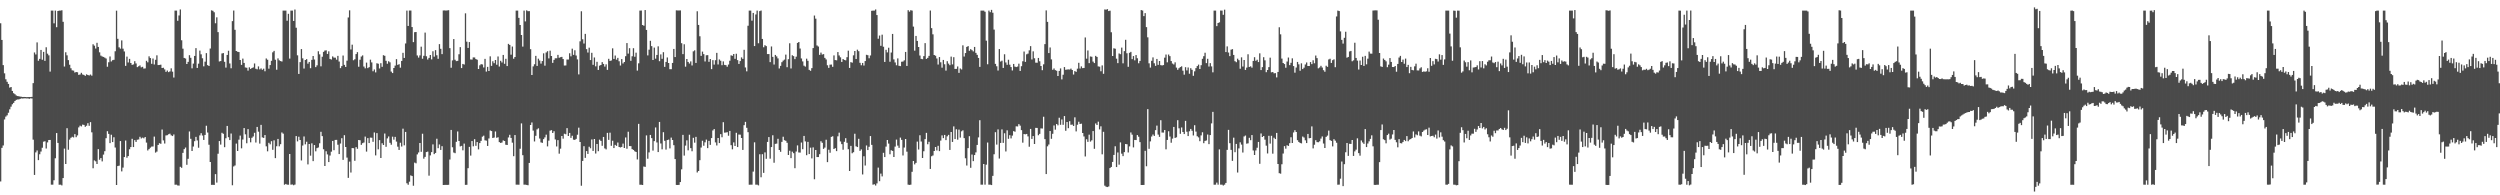 <?xml version="1.0" encoding="UTF-8"?>
<svg xmlns="http://www.w3.org/2000/svg" width="1920" height="150">
  <path d="M0 17.887h1v121.486H0zM1 30.666h1v82.872H1zM2 50.013h1v61.715H2zM3 56.307h1v35.429H3zM4 60.864h1v28.668H4zM5 62.819h1v25.752H5zM6 64.469h1v22.126H6zM7 67.273h1v16.709H7zM8 66.811h1v15.109H8zM9 69.816h1v10.254H9zM10 71.581h1v7.409H10zM11 72.356h1v5.189H11zM12 73.315h1v3.374H12zM13 73.755h1v2.653H13zM14 73.922h1v2.410H14zM15 74.201h1v1.712H15zM16 74.281h1v1.307H16zM17 74.471h1v1.186H17zM18 74.467h1v1.076H18zM19 74.487h1v1.030H19zM20 74.604h1v1.000H20zM21 74.567h1v1.000H21zM22 74.501h1v1.398H22zM23 74.540h1v1.000H23zM24 74.382h1v1.220H24zM25 63.821h1v43.461H25zM26 40.288h1v94.042H26zM27 41.849h1v75.216H27zM28 32.549h1v83.021H28zM29 46.639h1v76.329H29zM30 45.188h1v73.292H30zM31 38.363h1v78.032H31zM32 45.875h1v67.590H32zM33 39.839h1v68.977H33zM34 46.735h1v61.765H34zM35 36.319h1v77.739H35zM36 41.242h1v68.098H36zM37 42.480h1v65.063H37zM38 54.984h1v52.481H38zM39 8.148h1v133.699H39zM40 8.157h1v133.690H40zM41 17.937h1v120.490H41zM42 8.148h1v113.408H42zM43 20.913h1v81.302H43zM44 8.448h1v101.304H44zM45 8.160h1v133.703H45zM46 8.167h1v133.671H46zM47 7.867h1v134.534H47zM48 16.729h1v120.048H48zM49 51.109h1v63.019H49zM50 40.118h1v85.832H50zM51 42.515h1v55.939H51zM52 46.188h1v68.792H52zM53 49.725h1v57.480H53zM54 52.428h1v53.385H54zM55 54.037h1v51.014H55zM56 54.211h1v51.364H56zM57 55.682h1v47.322H57zM58 55.289h1v50.073H58zM59 55.513h1v48.467H59zM60 57.507h1v40.334H60zM61 57.170h1v39.350H61zM62 55.886h1v41.163H62zM63 57.186h1v38.510H63zM64 57.529h1v38.407H64zM65 58.276h1v39.105H65zM66 57.074h1v39.510H66zM67 57.605h1v36.997H67zM68 57.939h1v38.686H68zM69 57.243h1v36.544H69zM70 58.099h1v43.527H70zM71 33.978h1v95.271H71zM72 35.056h1v88.116H72zM73 37.294h1v86.633H73zM74 32.856h1v93.106H74zM75 36.056h1v78.476H75zM76 40.201h1v82.481H76zM77 42.707h1v78.691H77zM78 43.346h1v80.618H78zM79 43.705h1v75.024H79zM80 44.277h1v71.831H80zM81 44.943h1v61.186H81zM82 51.260h1v49.478H82zM83 47.832h1v54.981H83zM84 43.389h1v66.546H84zM85 47.221h1v56.246H85zM86 46.257h1v62.847H86zM87 45.927h1v59.478H87zM88 39.347h1v73.978H88zM89 8.176h1v133.884H89zM90 29.778h1v97.768H90zM91 36.353h1v90.875H91zM92 37.370h1v70.968H92zM93 31.004h1v100.618H93zM94 37.383h1v91.321H94zM95 39.542h1v81.085H95zM96 50.565h1v57.357H96zM97 43.492h1v77.647H97zM98 47.955h1v71.905H98zM99 45.195h1v69.453H99zM100 48.390h1v64.532H100zM101 49.825h1v56.784H101zM102 49.464h1v63.482H102zM103 46.989h1v60.630H103zM104 48.754h1v60.259H104zM105 51.540h1v55.763H105zM106 50.910h1v56.189H106zM107 50.237h1v54.816H107zM108 51.698h1v54.630H108zM109 51.281h1v54.395H109zM110 52.707h1v53.548H110zM111 52.531h1v52.706H111zM112 46.692h1v62.825H112zM113 47.896h1v67.656H113zM114 43.288h1v71.227H114zM115 44.604h1v68.801H115zM116 49.024h1v63.569H116zM117 44.955h1v67.512H117zM118 49.493h1v55.438H118zM119 45.925h1v71.257H119zM120 42.478h1v73.951H120zM121 49.974h1v61.337H121zM122 49.883h1v60.117H122zM123 49.642h1v60.810H123zM124 52.249h1v47.217H124zM125 52.041h1v55.761H125zM126 53.300h1v56.931H126zM127 55.188h1v48.856H127zM128 54.188h1v49.648H128zM129 55.403h1v47.723H129zM130 54.836h1v47.796H130zM131 52.473h1v51.481H131zM132 55.019h1v49.462H132zM133 59.566h1v43.729H133zM134 8.141h1v133.733H134zM135 8.134h1v133.713H135zM136 15.958h1v126.496H136zM137 11.874h1v130.659H137zM138 7.265h1v120.851H138zM139 30.929h1v97.933H139zM140 37.365h1v80.012H140zM141 44.501h1v70.041H141zM142 44.943h1v68.382H142zM143 49.173h1v77.380H143zM144 47.511h1v74.466H144zM145 42.398h1v58.583H145zM146 44.396h1v62.227H146zM147 52.476h1v63.477H147zM148 48.850h1v63.678H148zM149 42.947h1v65.484H149zM150 36.978h1v68.146H150zM151 52.160h1v55.711H151zM152 48.873h1v64.589H152zM153 38.885h1v65.079H153zM154 41.707h1v60.609H154zM155 44.746h1v59.332H155zM156 50.949h1v56.512H156zM157 47.344h1v56.267H157zM158 40.789h1v55.784H158zM159 50.047h1v51.726H159zM160 50.677h1v60.476H160zM161 37.278h1v87.144H161zM162 7.958h1v134.010H162zM163 8.304h1v133.614H163zM164 9.412h1v132.600H164zM165 17.860h1v115.887H165zM166 13.330h1v126.890H166zM167 24.680h1v93.397H167zM168 47.189h1v61.131H168zM169 46.880h1v64.191H169zM170 41.039h1v60.929H170zM171 40.748h1v62.003H171zM172 47.461h1v65.592H172zM173 51.910h1v54.273H173zM174 42.167h1v54.539H174zM175 38.949h1v66.422H175zM176 48.717h1v58.858H176zM177 52.421h1v50.133H177zM178 16.221h1v126.061H178zM179 8.093h1v119.755H179zM180 22.897h1v104.200H180zM181 39.150h1v71.156H181zM182 39.709h1v76.258H182zM183 39.965h1v67.279H183zM184 46.085h1v58.043H184zM185 49.818h1v64.077H185zM186 45.014h1v62.161H186zM187 48.319h1v50.037H187zM188 51.821h1v51.369H188zM189 52.045h1v57.991H189zM190 54.247h1v44.949H190zM191 51.711h1v54.189H191zM192 52.938h1v56.377H192zM193 52.245h1v53.594H193zM194 51.750h1v53.033H194zM195 48.743h1v53.227H195zM196 52.782h1v56.665H196zM197 53.272h1v44.218H197zM198 51.004h1v50.112H198zM199 53.297h1v57.002H199zM200 52.540h1v43.337H200zM201 53.609h1v51.900H201zM202 52.753h1v53.179H202zM203 54.728h1v49.023H203zM204 44.902h1v67.498H204zM205 45.893h1v70.353H205zM206 52.721h1v56.963H206zM207 49.986h1v60.840H207zM208 46.678h1v61.751H208zM209 40.208h1v74.814H209zM210 39.077h1v68.702H210zM211 45.884h1v75.580H211zM212 53.577h1v58.771H212zM213 44.840h1v61.843H213zM214 46.328h1v66.066H214zM215 46.905h1v63.841H215zM216 47.282h1v54.445H216zM217 8.150h1v94.499H217zM218 8.157h1v133.694H218zM219 8.148h1v133.120H219zM220 15.948h1v125.898H220zM221 10.604h1v131.250H221zM222 45.012h1v73.253H222zM223 8.144h1v133.699H223zM224 8.153h1v133.539H224zM225 16.068h1v126.196H225zM226 7.345h1v134.404H226zM227 21.291h1v83.183H227zM228 42.517h1v66.088H228zM229 56.758h1v48.238H229zM230 47.715h1v59.806H230zM231 37.658h1v85.596H231zM232 44.801h1v66.986H232zM233 52.627h1v52.177H233zM234 46.060h1v64.765H234zM235 45.438h1v63.390H235zM236 48.912h1v77.370H236zM237 47.562h1v63.028H237zM238 52.354h1v67.194H238zM239 45.962h1v64.122H239zM240 43.018h1v80.733H240zM241 45.701h1v65.702H241zM242 51.583h1v64.656H242zM243 50.155h1v63.596H243zM244 39.397h1v73.870H244zM245 41.730h1v68.293H245zM246 50.961h1v50.252H246zM247 43.568h1v60.970H247zM248 39.819h1v74.793H248zM249 38.800h1v88.677H249zM250 38.656h1v77.512H250zM251 41.444h1v77.116H251zM252 39.411h1v85.063H252zM253 45.250h1v74.191H253zM254 45.747h1v70.756H254zM255 43.302h1v64.914H255zM256 44.236h1v71.122H256zM257 44.289h1v63.172H257zM258 45.804h1v61.602H258zM259 42.899h1v68.258H259zM260 47.241h1v71.069H260zM261 52.304h1v57.924H261zM262 50.771h1v55.351H262zM263 42.641h1v80.128H263zM264 49.825h1v54.031H264zM265 51.384h1v61.493H265zM266 46.573h1v74.445H266zM267 13.438h1v123.175H267zM268 7.944h1v116.152H268zM269 38.010h1v94.507H269zM270 34.282h1v79.441H270zM271 46.275h1v67.537H271zM272 45.506h1v78.000H272zM273 41.540h1v71.451H273zM274 40.020h1v74.239H274zM275 51.228h1v56.290H275zM276 45.856h1v61.865H276zM277 43.423h1v67.810H277zM278 42.524h1v67.455H278zM279 51.073h1v58.419H279zM280 52.492h1v52.438H280zM281 48.063h1v68.366H281zM282 52.325h1v53.747H282zM283 51.533h1v58.338H283zM284 45.843h1v59.833H284zM285 47.942h1v57.842H285zM286 54.714h1v54.205H286zM287 53.343h1v48.414H287zM288 55.614h1v63.731H288zM289 48.566h1v53.697H289zM290 48.958h1v65.736H290zM291 52.576h1v55.065H291zM292 48.528h1v72.806H292zM293 51.297h1v58.721H293zM294 42.389h1v68.949H294zM295 42.863h1v59.714H295zM296 46.674h1v66.082H296zM297 48.956h1v57.322H297zM298 47.074h1v57.707H298zM299 47.878h1v61.769H299zM300 54.975h1v56.171H300zM301 56.094h1v48.847H301zM302 52.240h1v55.020H302zM303 50.375h1v54.743H303zM304 45.433h1v63.340H304zM305 49.821h1v62.829H305zM306 49.294h1v65.860H306zM307 51.988h1v57.640H307zM308 46.813h1v65.741H308zM309 40.572h1v58.269H309zM310 44.469h1v67.164H310zM311 33.392h1v67.942H311zM312 8.160h1v132.602H312zM313 19.913h1v121.939H313zM314 8.096h1v131.424H314zM315 8.098h1v126.594H315zM316 20.792h1v114.431H316zM317 32.348h1v110.314H317zM318 24.740h1v100.140H318zM319 24.561h1v100.902H319zM320 42.588h1v75.976H320zM321 44.234h1v72.873H321zM322 42.561h1v67.240H322zM323 35.866h1v80.719H323zM324 45.131h1v57.590H324zM325 42.879h1v78.961H325zM326 25.017h1v95.468H326zM327 43.217h1v73.566H327zM328 45.699h1v70.726H328zM329 44.449h1v90.442H329zM330 42.238h1v77.132H330zM331 45.609h1v71.220H331zM332 39.381h1v71.515H332zM333 43.533h1v74.827H333zM334 38.489h1v78.954H334zM335 42.437h1v64.104H335zM336 45.138h1v68.677H336zM337 33.888h1v77.038H337zM338 37.486h1v77.663H338zM339 41.583h1v70.700H339zM340 8.054h1v134.017H340zM341 7.981h1v134.044H341zM342 8.148h1v133.850H342zM343 7.979h1v134.028H343zM344 7.848h1v134.056H344zM345 36.962h1v85.555H345zM346 52.002h1v47.771H346zM347 46.401h1v66.709H347zM348 30.025h1v87.123H348zM349 45.877h1v71.788H349zM350 46.953h1v61.946H350zM351 46.751h1v54.225H351zM352 41.675h1v66.594H352zM353 36.186h1v76.228H353zM354 52.290h1v59.714H354zM355 49.116h1v66.317H355zM356 49.564h1v60.710H356zM357 10.215h1v131.774H357zM358 32.005h1v109.929H358zM359 36.813h1v92.342H359zM360 32.320h1v80.458H360zM361 45.692h1v73.804H361zM362 45.783h1v62.568H362zM363 44.083h1v68.281H363zM364 44.142h1v62.758H364zM365 45.364h1v66.613H365zM366 45.856h1v63.257H366zM367 52.968h1v61.770H367zM368 50.153h1v59.703H368zM369 49.265h1v58.901H369zM370 49.519h1v55.454H370zM371 51.803h1v52.403H371zM372 45.186h1v62.564H372zM373 54.968h1v53.076H373zM374 51.363h1v60.694H374zM375 54.545h1v51.813H375zM376 43.288h1v56.921H376zM377 50.585h1v50.096H377zM378 47.074h1v58.933H378zM379 48.525h1v57.100H379zM380 46.095h1v54.864H380zM381 49.729h1v56.091H381zM382 43.371h1v62.067H382zM383 51.100h1v58.036H383zM384 46.671h1v63.111H384zM385 47.997h1v61.492H385zM386 42.167h1v65.637H386zM387 48.994h1v59.300H387zM388 45.161h1v66.008H388zM389 50.734h1v60.636H389zM390 33.685h1v71.895H390zM391 34.520h1v68.984H391zM392 41.975h1v63.976H392zM393 35.722h1v73.870H393zM394 45.106h1v74.866H394zM395 43.778h1v59.938H395zM396 8.146h1v133.699H396zM397 8.146h1v133.703H397zM398 13.737h1v128.114H398zM399 19.176h1v95.076H399zM400 26.894h1v67.869H400zM401 35.797h1v83.385H401zM402 8.150h1v133.694H402zM403 16.431h1v125.418H403zM404 7.924h1v134.095H404zM405 8.622h1v133.674H405zM406 8.572h1v116.550H406zM407 37.770h1v58.212H407zM408 57.619h1v36.434H408zM409 50.972h1v49.345H409zM410 49.345h1v59.295H410zM411 42.881h1v61.398H411zM412 50.640h1v48.721H412zM413 45.035h1v53.518H413zM414 46.488h1v59.918H414zM415 48.869h1v60.499H415zM416 46.893h1v62.838H416zM417 40.952h1v65.878H417zM418 50.448h1v55.086H418zM419 40.269h1v63.177H419zM420 39.324h1v73.106H420zM421 44.852h1v63.202H421zM422 38.935h1v61.410H422zM423 43.032h1v56.928H423zM424 48.296h1v53.859H424zM425 45.957h1v54.836H425zM426 44.733h1v62.362H426zM427 44.726h1v67.739H427zM428 42.153h1v65.475H428zM429 44.339h1v73.658H429zM430 43.948h1v70.215H430zM431 43.652h1v60.815H431zM432 45.341h1v61.144H432zM433 50.338h1v52.362H433zM434 50.294h1v52.831H434zM435 45.733h1v52.687H435zM436 45.744h1v58.691H436zM437 40.915h1v61.165H437zM438 43.272h1v62.586H438zM439 37.370h1v66.853H439zM440 42.137h1v65.104H440zM441 38.589h1v68.899H441zM442 42.645h1v64.001H442zM443 45.607h1v57.883H443zM444 57.133h1v40.927H444zM445 31.718h1v77.356H445zM446 8.629h1v134.028H446zM447 30.171h1v93.408H447zM448 33.447h1v78.810H448zM449 26.006h1v95.260H449zM450 37.729h1v78.267H450zM451 40.334h1v77.888H451zM452 36.630h1v76.061H452zM453 46.115h1v67.743H453zM454 40.553h1v66.555H454zM455 49.782h1v66.130H455zM456 44.133h1v62.614H456zM457 50.931h1v66.995H457zM458 47.456h1v63.111H458zM459 53.703h1v62.413H459zM460 50.414h1v56.825H460zM461 49.903h1v58.332H461zM462 47.694h1v64.260H462zM463 49.086h1v56.075H463zM464 51.167h1v62.806H464zM465 49.400h1v65.315H465zM466 53.657h1v48.389H466zM467 45.181h1v62.243H467zM468 46.802h1v55.093H468zM469 46.415h1v65.557H469zM470 37.120h1v70.977H470zM471 45.271h1v68.423H471zM472 42.659h1v68.613H472zM473 45.824h1v66.182H473zM474 44.417h1v65.036H474zM475 47.065h1v65.832H475zM476 50.338h1v62.921H476zM477 45.383h1v67.469H477zM478 48.720h1v61.543H478zM479 47.594h1v66.061H479zM480 43.163h1v62.401H480zM481 33.053h1v81.151H481zM482 41.164h1v60.016H482zM483 37.035h1v75.125H483zM484 46.696h1v65.532H484zM485 43.206h1v71.339H485zM486 37.006h1v78.144H486zM487 43.563h1v72.619H487zM488 40.446h1v76.267H488zM489 54.215h1v68.245H489zM490 48.631h1v46.514H490zM491 8.146h1v133.710H491zM492 8.102h1v133.761H492zM493 19.203h1v122.857H493zM494 19.778h1v108.139H494zM495 7.716h1v120.439H495zM496 23.009h1v80.988H496zM497 42.551h1v79.364H497zM498 38.168h1v78.892H498zM499 31.322h1v72.316H499zM500 35.454h1v70.622H500zM501 46.058h1v69.584H501zM502 36.557h1v71.829H502zM503 45.078h1v52.820H503zM504 42.213h1v67.217H504zM505 35.603h1v81.199H505zM506 46.994h1v46.626H506zM507 41.771h1v68.414H507zM508 45.165h1v69.508H508zM509 40.066h1v61.444H509zM510 51.329h1v56.807H510zM511 47.571h1v67.327H511zM512 44.144h1v63.440H512zM513 48.397h1v58.842H513zM514 53.169h1v60.817H514zM515 53.128h1v52.541H515zM516 48.358h1v59.162H516zM517 37.598h1v73.923H517zM518 43.833h1v78.334H518zM519 7.915h1v134.108H519zM520 8.029h1v134.054H520zM521 8.018h1v133.978H521zM522 7.981h1v131.845H522zM523 33.170h1v96.864H523zM524 41.567h1v61.996H524zM525 34.012h1v85.512H525zM526 51.183h1v60.648H526zM527 45.325h1v62.465H527zM528 47.543h1v67.901H528zM529 48.786h1v54.706H529zM530 47.136h1v66.626H530zM531 50.297h1v65.894H531zM532 39.418h1v66.390H532zM533 38.674h1v70.920H533zM534 48.331h1v56.780H534zM535 8.638h1v123.797H535zM536 19.146h1v112.165H536zM537 27.834h1v95.216H537zM538 42.920h1v70.398H538zM539 39.647h1v68.450H539zM540 41.560h1v70.357H540zM541 47.189h1v62.110H541zM542 42.446h1v64.742H542zM543 42.339h1v71.412H543zM544 47.440h1v60.739H544zM545 45.321h1v65.917H545zM546 53.078h1v52.971H546zM547 46.188h1v54.017H547zM548 49.619h1v49.485H548zM549 46.246h1v63.108H549zM550 40.608h1v71.101H550zM551 49.489h1v56.516H551zM552 45.653h1v64.244H552zM553 46.639h1v56.379H553zM554 50.095h1v55.310H554zM555 47.143h1v46.692H555zM556 49.837h1v52.071H556zM557 50.020h1v51.776H557zM558 51.276h1v50.252H558zM559 49.539h1v54.688H559zM560 46.667h1v53.875H560zM561 42.519h1v69.002H561zM562 42.838h1v71.838H562zM563 41.496h1v67.855H563zM564 45.142h1v66.988H564zM565 41.279h1v60.725H565zM566 46.165h1v66.803H566zM567 49.109h1v54.232H567zM568 46.877h1v56.564H568zM569 44.064h1v61.936H569zM570 45.220h1v69.922H570zM571 38.239h1v57.894H571zM572 51.819h1v41.767H572zM573 54.758h1v43.406H573zM574 19.785h1v81.746H574zM575 8.144h1v133.708H575zM576 8.148h1v133.692H576zM577 15.871h1v125.974H577zM578 9.927h1v121.842H578zM579 35.371h1v73.946H579zM580 11.133h1v130.710H580zM581 8.146h1v133.701H581zM582 33.247h1v109.117H582zM583 8.574h1v109.908H583zM584 8.073h1v128.050H584zM585 29.901h1v88.505H585zM586 36.292h1v96.448H586zM587 34.689h1v82.353H587zM588 35.454h1v86.496H588zM589 41.499h1v67.503H589zM590 41.544h1v63.742H590zM591 47.742h1v74.139H591zM592 35.706h1v77.249H592zM593 43.652h1v60.213H593zM594 49.544h1v75.452H594zM595 42.188h1v68.325H595zM596 43.311h1v66.976H596zM597 44.870h1v61.705H597zM598 52.590h1v62.587H598zM599 50.574h1v65.995H599zM600 47.770h1v61.190H600zM601 46.564h1v58.462H601zM602 45.795h1v61.870H602zM603 41.936h1v66.210H603zM604 51.606h1v58.089H604zM605 45.472h1v73.555H605zM606 33.234h1v82.531H606zM607 52.558h1v68.865H607zM608 42.453h1v74.026H608zM609 43.135h1v74.514H609zM610 45.438h1v83.727H610zM611 43.524h1v72.827H611zM612 32.984h1v78.661H612zM613 32.281h1v84.823H613zM614 37.292h1v79.909H614zM615 44.891h1v64.566H615zM616 47.154h1v67.441H616zM617 50.411h1v53.985H617zM618 51.132h1v57.476H618zM619 45.039h1v74.152H619zM620 46.696h1v62.257H620zM621 53.668h1v64.640H621zM622 54.355h1v59.073H622zM623 52.309h1v69.355H623zM624 36.935h1v76.265H624zM625 11.932h1v125.722H625zM626 14.339h1v100.872H626zM627 34.937h1v85.665H627zM628 35.754h1v84.866H628zM629 42.144h1v76.285H629zM630 40.418h1v68.082H630zM631 41.897h1v67.796H631zM632 41.586h1v72.738H632zM633 44.447h1v68.888H633zM634 45.667h1v61.673H634zM635 50.118h1v74.384H635zM636 52.139h1v62.857H636zM637 49.663h1v67.627H637zM638 49.583h1v55.512H638zM639 51.299h1v53.356H639zM640 42.547h1v71.879H640zM641 46.120h1v67.640H641zM642 46.335h1v69.716H642zM643 39.963h1v64.729H643zM644 42.602h1v59.274H644zM645 44.009h1v64.651H645zM646 47.566h1v63.152H646zM647 45.291h1v69.680H647zM648 46.021h1v62.886H648zM649 46.360h1v59.783H649zM650 43.936h1v65.740H650zM651 38.905h1v75.706H651zM652 52.158h1v79.156H652zM653 47.699h1v64.305H653zM654 48.116h1v69.616H654zM655 42.471h1v74.427H655zM656 39.166h1v63.532H656zM657 45.325h1v67.073H657zM658 38.120h1v74.841H658zM659 39.322h1v67.281H659zM660 48.207h1v67.677H660zM661 50.118h1v64.599H661zM662 48.315h1v85.668H662zM663 50.352h1v69.680H663zM664 46.909h1v80.209H664zM665 42.073h1v69.670H665zM666 42.389h1v72.875H666zM667 44.772h1v67.974H667zM668 42.604h1v61.902H668zM669 8.315h1v102.950H669zM670 8.137h1v133.701H670zM671 8.144h1v133.385H671zM672 7.267h1v135.248H672zM673 11.556h1v129.311H673zM674 29.748h1v98.982H674zM675 27.310h1v111.868H675zM676 35.175h1v98.126H676zM677 26.628h1v108.847H677zM678 35.868h1v81.469H678zM679 47.575h1v73.042H679zM680 38.253h1v74.353H680zM681 40.258h1v67.279H681zM682 36.683h1v73.616H682zM683 47.392h1v71.099H683zM684 40.359h1v75.045H684zM685 26.038h1v89.883H685zM686 45.625h1v74.946H686zM687 47.951h1v64.663H687zM688 50.137h1v57.080H688zM689 44.870h1v66.928H689zM690 50.521h1v63.054H690zM691 50.798h1v54.887H691zM692 47.422h1v59.973H692zM693 47.246h1v72.145H693zM694 46.339h1v66.988H694zM695 39.880h1v66.880H695zM696 50.656h1v65.816H696zM697 7.816h1v134.001H697zM698 8.958h1v133.065H698zM699 7.812h1v134.010H699zM700 8.167h1v123.786H700zM701 20.437h1v103.211H701zM702 38.905h1v87.375H702zM703 27.603h1v97.491H703zM704 31.453h1v77.292H704zM705 36.104h1v78.721H705zM706 42.629h1v61.241H706zM707 45.209h1v63.504H707zM708 45.463h1v75.889H708zM709 43.133h1v73.026H709zM710 33.151h1v73.710H710zM711 45.275h1v56.789H711zM712 44.431h1v66.381H712zM713 42.918h1v65.995H713zM714 8.068h1v121.675H714zM715 21.588h1v98.441H715zM716 26.379h1v93.035H716zM717 42.263h1v73.706H717zM718 42.794h1v70.103H718zM719 44.925h1v70.623H719zM720 49.548h1v62.403H720zM721 43.842h1v72.236H721zM722 47.813h1v60.156H722zM723 51.977h1v52.023H723zM724 46.033h1v60.060H724zM725 49.377h1v54.276H725zM726 54.215h1v53.424H726zM727 47.017h1v57.670H727zM728 48.827h1v54.731H728zM729 50.075h1v65.065H729zM730 43.481h1v57.903H730zM731 49.480h1v59.506H731zM732 43.906h1v53.154H732zM733 52.931h1v53.850H733zM734 52.872h1v46.381H734zM735 51.064h1v56.194H735zM736 55.987h1v43.557H736zM737 52.579h1v53.118H737zM738 53.359h1v47.482H738zM739 34.824h1v65.276H739zM740 43.419h1v62.689H740zM741 40.771h1v80.797H741zM742 36.065h1v91.062H742zM743 35.387h1v78.373H743zM744 38.995h1v65.582H744zM745 37.733h1v91.120H745zM746 38.544h1v80.158H746zM747 39.452h1v84.301H747zM748 36.060h1v83.056H748zM749 40.611h1v76.425H749zM750 42.133h1v69.185H750zM751 44.511h1v61.032H751zM752 51.343h1v40.996H752zM753 8.153h1v133.692H753zM754 8.139h1v133.708H754zM755 8.146h1v117.789H755zM756 8.997h1v132.836H756zM757 31.258h1v95.214H757zM758 49.340h1v60.142H758zM759 8.153h1v133.694H759zM760 9.361h1v132.488H760zM761 7.599h1v134.527H761zM762 9.796h1v125.283H762zM763 22.751h1v95.729H763zM764 49.054h1v52.477H764zM765 50.869h1v60.183H765zM766 54.160h1v45.223H766zM767 37.665h1v84.102H767zM768 47.262h1v62.516H768zM769 46.605h1v52.776H769zM770 52.162h1v57.574H770zM771 41.695h1v60.638H771zM772 47.994h1v68.325H772zM773 49.757h1v50.325H773zM774 45.875h1v60.723H774zM775 49.640h1v54.175H775zM776 51.503h1v54.788H776zM777 54.128h1v50.009H777zM778 49.091h1v51.611H778zM779 51.125h1v50.044H779zM780 51.485h1v45.553H780zM781 51.116h1v46.001H781zM782 48.894h1v46.416H782zM783 54.458h1v42.060H783zM784 50.828h1v49.107H784zM785 47.060h1v62.513H785zM786 39.594h1v63.365H786zM787 47.491h1v55.695H787zM788 41.702h1v61.140H788zM789 41.174h1v63.589H789zM790 38.649h1v74.026H790zM791 35.408h1v63.616H791zM792 45.673h1v61.028H792zM793 39.439h1v65.051H793zM794 44.744h1v65.844H794zM795 48.148h1v50.073H795zM796 48.175h1v50.085H796zM797 44.483h1v59.377H797zM798 47.047h1v55.772H798zM799 50.672h1v47.958H799zM800 53.925h1v44.765H800zM801 49.418h1v40.247H801zM802 33.888h1v72.955H802zM803 7.981h1v125.695H803zM804 16.795h1v95.584H804zM805 40.743h1v70.259H805zM806 36.470h1v64.163H806zM807 45.637h1v60.948H807zM808 53.629h1v49.126H808zM809 52.597h1v43.772H809zM810 53.886h1v45.692H810zM811 54.339h1v40.874H811zM812 58.353h1v37.890H812zM813 54.460h1v35.951H813zM814 52.544h1v43.294H814zM815 60.981h1v30.792H815zM816 57.397h1v38.453H816zM817 51.505h1v37.640H817zM818 53.627h1v46.841H818zM819 53.423h1v40.263H819zM820 53.309h1v45.134H820zM821 53.384h1v39.680H821zM822 52.668h1v43.177H822zM823 53.760h1v41.923H823zM824 57.227h1v39.563H824zM825 54.570h1v35.525H825zM826 55.195h1v45.745H826zM827 52.739h1v43.042H827zM828 48.225h1v45.251H828zM829 52.622h1v42.600H829zM830 50.988h1v43.992H830zM831 52.322h1v49.801H831zM832 52.160h1v52.667H832zM833 28.780h1v91.380H833zM834 45.053h1v61.893H834zM835 38.759h1v70.204H835zM836 48.484h1v54.951H836zM837 43.350h1v65.411H837zM838 43.563h1v64.189H838zM839 47.287h1v53.355H839zM840 48.429h1v65.834H840zM841 42.895h1v51.927H841zM842 43.737h1v52.264H842zM843 50.988h1v42.433H843zM844 51.226h1v48.141H844zM845 54.723h1v42.319H845zM846 50.240h1v68.272H846zM847 56.680h1v44.530H847zM848 7.249h1v135.360H848zM849 7.413h1v135.981H849zM850 7.006h1v136.667H850zM851 8.487h1v134.717H851zM852 8.189h1v120.863H852zM853 24.765h1v103.459H853zM854 43.023h1v81.337H854zM855 37.070h1v81.932H855zM856 37.434h1v74.887H856zM857 45.065h1v83.260H857zM858 48.489h1v68.613H858zM859 41.043h1v85.425H859zM860 41.650h1v67.707H860zM861 36.536h1v81.483H861zM862 48.621h1v71.298H862zM863 39.265h1v77.583H863zM864 30.579h1v80.032H864zM865 40.897h1v69.911H865zM866 51.279h1v65.823H866zM867 40.544h1v71.893H867zM868 39.837h1v61.895H868zM869 45.415h1v57.986H869zM870 43.082h1v70.124H870zM871 46.344h1v61.147H871zM872 42.272h1v65.299H872zM873 44.740h1v59.016H873zM874 48.610h1v56.420H874zM875 46.790h1v62.353H875zM876 7.752h1v134.331H876zM877 8.102h1v133.957H877zM878 12.403h1v129.645H878zM879 10.107h1v105.699H879zM880 20.844h1v106.823H880zM881 28.693h1v55.108H881zM882 48.631h1v65.628H882zM883 51.894h1v56.693H883zM884 46.708h1v58.128H884zM885 44.090h1v59.215H885zM886 48.564h1v55.834H886zM887 50.608h1v49.341H887zM888 45.264h1v51.179H888zM889 49.798h1v53.568H889zM890 46.841h1v58.288H890zM891 49.997h1v42.341H891zM892 50.274h1v51.502H892zM893 49.976h1v51.875H893zM894 44.284h1v55.571H894zM895 41.885h1v72.825H895zM896 47.873h1v59.593H896zM897 41.865h1v58.942H897zM898 43.114h1v61.744H898zM899 46.882h1v62.733H899zM900 48.768h1v57.665H900zM901 49.521h1v47.970H901zM902 47.855h1v58.084H902zM903 51.926h1v53.536H903zM904 53.613h1v38.679H904zM905 52.368h1v46.212H905zM906 51.487h1v51.284H906zM907 50.942h1v46.947H907zM908 54.293h1v47.102H908zM909 57.360h1v45.617H909zM910 51.604h1v41.240H910zM911 54.078h1v47.082H911zM912 51.828h1v52.680H912zM913 56.609h1v44.189H913zM914 52.366h1v46.631H914zM915 53.593h1v46.876H915zM916 58.234h1v45.789H916zM917 54.778h1v41.401H917zM918 52.304h1v48.757H918zM919 50.718h1v53.939H919zM920 49.615h1v55.917H920zM921 52.977h1v55.457H921zM922 50.052h1v53.946H922zM923 45.158h1v56.416H923zM924 43.167h1v66.819H924zM925 40.512h1v67.748H925zM926 48.479h1v59.419H926zM927 45.170h1v58.139H927zM928 51.105h1v59.581H928zM929 48.473h1v55.278H929zM930 50.972h1v43.788H930zM931 55.563h1v30.371H931zM932 8.144h1v133.710H932zM933 8.130h1v133.715H933zM934 20.048h1v120.179H934zM935 17.683h1v124.166H935zM936 17.152h1v97.590H936zM937 8.105h1v133.740H937zM938 8.150h1v133.696H938zM939 11.357h1v131.135H939zM940 7.450h1v134.351H940zM941 39.977h1v100.506H941zM942 35.648h1v79.430H942zM943 40.347h1v59.409H943zM944 43.087h1v66.871H944zM945 38.166h1v76.942H945zM946 37.743h1v85.828H946zM947 42.192h1v63.548H947zM948 46.983h1v69.888H948zM949 47.765h1v62.754H949zM950 45.051h1v87.448H950zM951 46.218h1v67.741H951zM952 52.812h1v56.523H952zM953 44.023h1v67.034H953zM954 51.077h1v66.047H954zM955 46.065h1v58.723H955zM956 53.728h1v50.346H956zM957 51.931h1v58.387H957zM958 41.675h1v68.384H958zM959 51.405h1v54.402H959zM960 50.967h1v56.704H960zM961 51.974h1v51.746H961zM962 46.774h1v68.785H962zM963 43.911h1v75.139H963zM964 46.712h1v68.869H964zM965 45.868h1v67.574H965zM966 47.649h1v61.371H966zM967 40.965h1v84.841H967zM968 53.787h1v48.700H968zM969 51.533h1v53.667H969zM970 43.932h1v60.513H970zM971 46.335h1v60.938H971zM972 55.431h1v56.443H972zM973 53.746h1v64.120H973zM974 51.546h1v52.726H974zM975 44.309h1v65.960H975zM976 55.529h1v48.771H976zM977 55.293h1v62.749H977zM978 56.305h1v49.492H978zM979 56.168h1v50.648H979zM980 59.418h1v42.687H980zM981 55.234h1v70.733H981zM982 20.934h1v112.108H982zM983 26.358h1v107.013H983zM984 44.991h1v81.188H984zM985 48.388h1v69.510H985zM986 49.194h1v63.017H986zM987 52.023h1v62.145H987zM988 47.260h1v64.283H988zM989 44.206h1v67.865H989zM990 50.011h1v59.952H990zM991 48.214h1v57.196H991zM992 44.813h1v65.006H992zM993 50.720h1v50.989H993zM994 55.831h1v44.145H994zM995 51.844h1v49.508H995zM996 47.546h1v60.144H996zM997 49.416h1v59.609H997zM998 54.348h1v55.406H998zM999 48.637h1v61.495H999zM1000 53.020h1v51.820H1000zM1001 51.977h1v53.644H1001zM1002 49.496h1v58.270H1002zM1003 47.967h1v61.884H1003zM1004 50.706h1v52.158H1004zM1005 50.709h1v55.486H1005zM1006 47.653h1v58.322H1006zM1007 49.235h1v47.821H1007zM1008 46.278h1v67.709H1008zM1009 48.580h1v62.571H1009zM1010 42.634h1v65.017H1010zM1011 44.630h1v64.543H1011zM1012 52.462h1v56.780H1012zM1013 51.801h1v56.755H1013zM1014 50.546h1v55.905H1014zM1015 51.874h1v52.923H1015zM1016 53.888h1v56.338H1016zM1017 55.101h1v58.551H1017zM1018 50.468h1v54.649H1018zM1019 51.329h1v52.827H1019zM1020 45.689h1v54.612H1020zM1021 45.126h1v62.483H1021zM1022 48.324h1v59.899H1022zM1023 46.252h1v66.180H1023zM1024 45.552h1v61.353H1024zM1025 51.595h1v56.427H1025zM1026 12.653h1v96.976H1026zM1027 8.160h1v133.701H1027zM1028 8.478h1v133.303H1028zM1029 24.133h1v113.088H1029zM1030 30.634h1v93.447H1030zM1031 33.465h1v109.467H1031zM1032 29.022h1v97.091H1032zM1033 24.374h1v92.550H1033zM1034 44.266h1v65.564H1034zM1035 43.728h1v75.992H1035zM1036 39.546h1v70.883H1036zM1037 39.132h1v71.385H1037zM1038 47.033h1v60.472H1038zM1039 46.358h1v73.381H1039zM1040 32.806h1v83.461H1040zM1041 44.497h1v70.446H1041zM1042 46.518h1v59.737H1042zM1043 53.403h1v64.228H1043zM1044 46.474h1v73.070H1044zM1045 49.937h1v57.956H1045zM1046 43.577h1v65.834H1046zM1047 50.620h1v59.879H1047zM1048 42.922h1v56.180H1048zM1049 49.390h1v63.555H1049zM1050 45.033h1v65.212H1050zM1051 39.638h1v68.904H1051zM1052 41.144h1v65.482H1052zM1053 41.238h1v62.678H1053zM1054 8.091h1v104.296H1054zM1055 8.009h1v133.957H1055zM1056 7.931h1v134.081H1056zM1057 8.004h1v133.893H1057zM1058 15.154h1v126.741H1058zM1059 40.714h1v83.784H1059zM1060 50.967h1v48.917H1060zM1061 51.425h1v44.150H1061zM1062 44.955h1v61.984H1062zM1063 46.037h1v61.568H1063zM1064 47.079h1v63.024H1064zM1065 51.592h1v52.140H1065zM1066 49.690h1v52.969H1066zM1067 44.611h1v62.628H1067zM1068 47.552h1v58.965H1068zM1069 51.460h1v51.801H1069zM1070 51.482h1v48.345H1070zM1071 50.670h1v56.773H1071zM1072 55.090h1v54.168H1072zM1073 49.084h1v64.063H1073zM1074 44.199h1v62.632H1074zM1075 42.888h1v67.038H1075zM1076 47.594h1v62.548H1076zM1077 45.763h1v63.257H1077zM1078 48.937h1v58.547H1078zM1079 45.005h1v63.383H1079zM1080 51.503h1v53.021H1080zM1081 49.805h1v58.677H1081zM1082 56.211h1v51.060H1082zM1083 51.357h1v55.461H1083zM1084 53.687h1v52.282H1084zM1085 54.009h1v46.954H1085zM1086 50.965h1v54.608H1086zM1087 48.919h1v54.276H1087zM1088 54.085h1v49.785H1088zM1089 54.135h1v46.798H1089zM1090 52.522h1v51.646H1090zM1091 51.656h1v53.113H1091zM1092 55.231h1v46.130H1092zM1093 54.852h1v45.436H1093zM1094 55.112h1v44.495H1094zM1095 54.762h1v44.530H1095zM1096 52.405h1v51.252H1096zM1097 55.080h1v42.944H1097zM1098 44.538h1v60.217H1098zM1099 50.555h1v53.882H1099zM1100 46.953h1v57.304H1100zM1101 49.466h1v55.935H1101zM1102 45.161h1v58.235H1102zM1103 45.390h1v61.055H1103zM1104 47.232h1v52.943H1104zM1105 41.725h1v63.806H1105zM1106 45.836h1v55.788H1106zM1107 42.274h1v62.712H1107zM1108 49.841h1v57.821H1108zM1109 45.614h1v63.095H1109zM1110 8.146h1v133.696H1110zM1111 8.155h1v133.699H1111zM1112 8.157h1v133.058H1112zM1113 25.813h1v88.938H1113zM1114 35.646h1v75.997H1114zM1115 46.648h1v65.807H1115zM1116 8.148h1v133.699H1116zM1117 8.281h1v133.571H1117zM1118 13.580h1v128.766H1118zM1119 8.137h1v133.989H1119zM1120 8.189h1v115.598H1120zM1121 36.365h1v65.624H1121zM1122 55.813h1v41.943H1122zM1123 54.845h1v45.134H1123zM1124 46.507h1v62.916H1124zM1125 47.836h1v55.008H1125zM1126 51.180h1v55.006H1126zM1127 47.697h1v52.719H1127zM1128 53.954h1v53.514H1128zM1129 46.376h1v57.677H1129zM1130 55.563h1v47.114H1130zM1131 51.869h1v50.790H1131zM1132 51.714h1v47.219H1132zM1133 51.432h1v49.828H1133zM1134 50.159h1v49.281H1134zM1135 53.345h1v43.442H1135zM1136 47.003h1v51.293H1136zM1137 51.814h1v42.660H1137zM1138 46.916h1v51.669H1138zM1139 52.485h1v44.978H1139zM1140 49.370h1v50.080H1140zM1141 50.230h1v48.279H1141zM1142 47.431h1v55.688H1142zM1143 46.268h1v59.162H1143zM1144 46.291h1v62.353H1144zM1145 43.391h1v60.636H1145zM1146 47.951h1v57.079H1146zM1147 48.553h1v51.838H1147zM1148 47.610h1v54.699H1148zM1149 51.615h1v48.590H1149zM1150 47.374h1v52.829H1150zM1151 54.630h1v44.415H1151zM1152 48.750h1v49.558H1152zM1153 50.210h1v49.116H1153zM1154 45.158h1v54.699H1154zM1155 52.194h1v45.972H1155zM1156 45.772h1v54.108H1156zM1157 51.226h1v47.665H1157zM1158 55.339h1v29.421H1158zM1159 40.256h1v65.200H1159zM1160 27.122h1v92.403H1160zM1161 32.039h1v80.160H1161zM1162 45.765h1v66.150H1162zM1163 36.465h1v85.427H1163zM1164 47.504h1v62.609H1164zM1165 44.920h1v70.215H1165zM1166 43.055h1v70.655H1166zM1167 48.244h1v63.523H1167zM1168 42.091h1v63.809H1168zM1169 49.361h1v59.822H1169zM1170 43.307h1v60.959H1170zM1171 51.011h1v58.741H1171zM1172 47.990h1v57.464H1172zM1173 56.330h1v53.807H1173zM1174 47.955h1v58.334H1174zM1175 56.548h1v52.014H1175zM1176 49.926h1v57.004H1176zM1177 55.499h1v49.384H1177zM1178 51.178h1v56.109H1178zM1179 53.249h1v49.041H1179zM1180 50.141h1v55.052H1180zM1181 52.354h1v52.445H1181zM1182 46.001h1v53.152H1182zM1183 48.548h1v59.707H1183zM1184 42.300h1v69.451H1184zM1185 47.788h1v59.618H1185zM1186 46.177h1v64.115H1186zM1187 48.395h1v60.691H1187zM1188 46.566h1v66.450H1188zM1189 47.342h1v62.488H1189zM1190 49.949h1v64.214H1190zM1191 46.811h1v67.102H1191zM1192 48.962h1v62.152H1192zM1193 43.824h1v67.803H1193zM1194 49.905h1v55.789H1194zM1195 42.670h1v66.542H1195zM1196 47.882h1v56.526H1196zM1197 44.843h1v62.511H1197zM1198 49.091h1v56.013H1198zM1199 46.454h1v61.746H1199zM1200 47.388h1v57.070H1200zM1201 47.054h1v61.804H1201zM1202 47.301h1v59.684H1202zM1203 49.477h1v61.444H1203zM1204 50.205h1v49.867H1204zM1205 8.144h1v133.701H1205zM1206 8.132h1v133.724H1206zM1207 8.144h1v133.738H1207zM1208 14.147h1v113.458H1208zM1209 7.736h1v124.275H1209zM1210 24.657h1v95.772H1210zM1211 26.077h1v99.934H1211zM1212 50.544h1v66.652H1212zM1213 36.468h1v62.978H1213zM1214 37.788h1v70.970H1214zM1215 43.982h1v68.945H1215zM1216 43.648h1v57.450H1216zM1217 48.802h1v63.614H1217zM1218 43.600h1v58.569H1218zM1219 44.245h1v69.039H1219zM1220 50.272h1v55.715H1220zM1221 45.596h1v63.925H1221zM1222 44.710h1v61.160H1222zM1223 40.498h1v55.118H1223zM1224 50.656h1v60.440H1224zM1225 55.577h1v56.439H1225zM1226 47.271h1v48.759H1226zM1227 48.006h1v59.190H1227zM1228 52.844h1v60.666H1228zM1229 53.927h1v43.788H1229zM1230 50.285h1v59.227H1230zM1231 48.889h1v58.824H1231zM1232 48.976h1v65.047H1232zM1233 7.903h1v134.065H1233zM1234 8.015h1v134.047H1234zM1235 8.274h1v133.754H1235zM1236 7.972h1v127.162H1236zM1237 37.418h1v72.925H1237zM1238 51.553h1v69.300H1238zM1239 41.622h1v69.769H1239zM1240 52.684h1v50.861H1240zM1241 52.334h1v52.472H1241zM1242 53.581h1v42.994H1242zM1243 53.194h1v53.099H1243zM1244 52.515h1v52.220H1244zM1245 54.927h1v50.868H1245zM1246 52.812h1v52.424H1246zM1247 49.544h1v53.191H1247zM1248 57.051h1v41.957H1248zM1249 55.490h1v44.743H1249zM1250 51.752h1v49.112H1250zM1251 50.459h1v52.538H1251zM1252 41.153h1v62.577H1252zM1253 47.074h1v61.806H1253zM1254 49.622h1v59.792H1254zM1255 47.516h1v53.779H1255zM1256 47.873h1v58.455H1256zM1257 51.256h1v54.779H1257zM1258 49.395h1v52.362H1258zM1259 50.162h1v49.494H1259zM1260 51.528h1v49.936H1260zM1261 54.000h1v50.401H1261zM1262 53.483h1v40.668H1262zM1263 53.627h1v45.493H1263zM1264 52.821h1v46.489H1264zM1265 53.927h1v40.140H1265zM1266 53.487h1v46.816H1266zM1267 52.796h1v49.110H1267zM1268 50.674h1v46.125H1268zM1269 53.664h1v45.459H1269zM1270 55.815h1v41.632H1270zM1271 56.593h1v44.809H1271zM1272 55.486h1v43.646H1272zM1273 55.708h1v47.368H1273zM1274 54.174h1v43.259H1274zM1275 47.520h1v49.554H1275zM1276 46.971h1v56.484H1276zM1277 51.858h1v53.074H1277zM1278 50.175h1v54.624H1278zM1279 48.219h1v57.936H1279zM1280 47.985h1v59.503H1280zM1281 50.782h1v48.512H1281zM1282 47.106h1v56.677H1282zM1283 52.194h1v53.230H1283zM1284 48.580h1v56.869H1284zM1285 48.731h1v49.963H1285zM1286 59.301h1v31.669H1286zM1287 55.247h1v34.129H1287zM1288 52.297h1v39.904H1288zM1289 8.155h1v133.685H1289zM1290 8.203h1v133.655H1290zM1291 46.365h1v95.132H1291zM1292 21.121h1v112.241H1292zM1293 11.291h1v104.573H1293zM1294 18.858h1v118.418H1294zM1295 8.162h1v133.690H1295zM1296 37.067h1v101.992H1296zM1297 15.340h1v126.983H1297zM1298 8.102h1v133.642H1298zM1299 34.685h1v98.968H1299zM1300 29.233h1v99.909H1300zM1301 32.520h1v89.725H1301zM1302 35.456h1v81.717H1302zM1303 42.192h1v67.091H1303zM1304 46.989h1v65.935H1304zM1305 47.630h1v60.776H1305zM1306 45.209h1v83.072H1306zM1307 42.236h1v70.735H1307zM1308 51.940h1v67.283H1308zM1309 46.252h1v65.679H1309zM1310 47.502h1v64.518H1310zM1311 43.980h1v67.926H1311zM1312 58.331h1v56.080H1312zM1313 47.424h1v61.634H1313zM1314 45.387h1v64.415H1314zM1315 43.085h1v60.183H1315zM1316 47.612h1v52.584H1316zM1317 45.282h1v59.496H1317zM1318 50.237h1v58.792H1318zM1319 48.825h1v61.710H1319zM1320 56.568h1v58.144H1320zM1321 43.220h1v71.833H1321zM1322 48.665h1v64.306H1322zM1323 47.360h1v63.319H1323zM1324 48.926h1v71.950H1324zM1325 54.817h1v51.680H1325zM1326 51.208h1v56.397H1326zM1327 42.295h1v74.752H1327zM1328 50.274h1v55.429H1328zM1329 51.791h1v47.329H1329zM1330 48.461h1v56.342H1330zM1331 49.413h1v68.153H1331zM1332 49.585h1v57.251H1332zM1333 50.498h1v52.268H1333zM1334 54.561h1v57.947H1334zM1335 52.107h1v58.492H1335zM1336 55.000h1v51.209H1336zM1337 56.911h1v54.580H1337zM1338 52.865h1v51.103H1338zM1339 22.483h1v111.776H1339zM1340 19.173h1v90.645H1340zM1341 37.598h1v80.911H1341zM1342 44.678h1v64.969H1342zM1343 47.452h1v60.030H1343zM1344 45.831h1v66.244H1344zM1345 49.072h1v55.592H1345zM1346 50.018h1v65.539H1346zM1347 48.628h1v67.755H1347zM1348 49.624h1v57.663H1348zM1349 42.517h1v75.265H1349zM1350 51.942h1v49.499H1350zM1351 54.494h1v58.258H1351zM1352 54.474h1v53.768H1352zM1353 51.734h1v55.246H1353zM1354 52.478h1v59.549H1354zM1355 52.167h1v54.404H1355zM1356 44.202h1v62.612H1356zM1357 52.979h1v61.882H1357zM1358 50.100h1v53.777H1358zM1359 45.504h1v57.127H1359zM1360 45.779h1v56.583H1360zM1361 48.473h1v68.268H1361zM1362 53.146h1v56.533H1362zM1363 48.834h1v53.662H1363zM1364 43.437h1v66.233H1364zM1365 49.118h1v66.748H1365zM1366 43.524h1v81.367H1366zM1367 49.775h1v69.627H1367zM1368 48.280h1v65.477H1368zM1369 47.482h1v66.290H1369zM1370 39.249h1v68.791H1370zM1371 44.428h1v65.741H1371zM1372 49.033h1v61.742H1372zM1373 48.031h1v57.061H1373zM1374 46.660h1v63.971H1374zM1375 48.585h1v57.938H1375zM1376 52.094h1v65.885H1376zM1377 49.725h1v61.163H1377zM1378 47.127h1v60.540H1378zM1379 43.666h1v62.108H1379zM1380 43.728h1v65.990H1380zM1381 47.855h1v61.811H1381zM1382 46.330h1v69.410H1382zM1383 43.652h1v61.488H1383zM1384 8.146h1v133.708H1384zM1385 8.148h1v133.724H1385zM1386 8.164h1v133.989H1386zM1387 8.123h1v133.328H1387zM1388 8.812h1v120.554H1388zM1389 25.980h1v102.786H1389zM1390 33.595h1v106.695H1390zM1391 35.932h1v93.912H1391zM1392 38.663h1v83.910H1392zM1393 50.780h1v71.765H1393zM1394 44.302h1v70.261H1394zM1395 43.829h1v64.557H1395zM1396 42.096h1v68.936H1396zM1397 48.356h1v65.239H1397zM1398 46.836h1v60.671H1398zM1399 52.657h1v61.458H1399zM1400 39.006h1v75.880H1400zM1401 52.677h1v54.425H1401zM1402 50.361h1v53.763H1402zM1403 52.892h1v59.069H1403zM1404 52.824h1v62.115H1404zM1405 54.410h1v48.739H1405zM1406 48.949h1v56.686H1406zM1407 45.992h1v63.603H1407zM1408 49.301h1v61.330H1408zM1409 51.137h1v54.475H1409zM1410 50.551h1v61.369H1410zM1411 33.341h1v80.948H1411zM1412 7.860h1v134.166H1412zM1413 8.089h1v133.886H1413zM1414 13.813h1v126.590H1414zM1415 33.069h1v86.754H1415zM1416 32.252h1v83.397H1416zM1417 33.675h1v83.614H1417zM1418 42.160h1v60.217H1418zM1419 44.595h1v66.272H1419zM1420 51.766h1v48.164H1420zM1421 50.935h1v53.177H1421zM1422 48.704h1v58.368H1422zM1423 49.496h1v59.222H1423zM1424 48.887h1v57.123H1424zM1425 53.455h1v44.669H1425zM1426 45.465h1v63.655H1426zM1427 45.202h1v56.040H1427zM1428 51.892h1v51.435H1428zM1429 52.135h1v53.546H1429zM1430 38.505h1v71.108H1430zM1431 44.659h1v69.449H1431zM1432 50.393h1v64.251H1432zM1433 49.287h1v60.673H1433zM1434 49.459h1v58.709H1434zM1435 48.658h1v62.490H1435zM1436 53.002h1v53.797H1436zM1437 51.384h1v51.110H1437zM1438 49.434h1v51.724H1438zM1439 54.261h1v46.844H1439zM1440 53.659h1v49.206H1440zM1441 54.472h1v45.379H1441zM1442 49.045h1v54.884H1442zM1443 50.164h1v48.819H1443zM1444 56.575h1v47.073H1444zM1445 53.146h1v52.857H1445zM1446 57.742h1v46.583H1446zM1447 49.935h1v54.811H1447zM1448 50.823h1v47.446H1448zM1449 53.412h1v48.560H1449zM1450 49.965h1v48.201H1450zM1451 55.490h1v47.157H1451zM1452 52.151h1v47.768H1452zM1453 55.284h1v42.371H1453zM1454 48.459h1v51.158H1454zM1455 47.509h1v52.877H1455zM1456 47.005h1v58.158H1456zM1457 35.749h1v83.468H1457zM1458 47.985h1v56.212H1458zM1459 49.729h1v53.832H1459zM1460 54.298h1v50.815H1460zM1461 52.302h1v50.218H1461zM1462 52.952h1v55.107H1462zM1463 55.765h1v46.175H1463zM1464 55.502h1v43.504H1464zM1465 67.023h1v24.360H1465zM1466 67.165h1v16.356H1466zM1467 8.157h1v121.204H1467zM1468 8.146h1v133.710H1468zM1469 8.153h1v133.358H1469zM1470 12.740h1v115.406H1470zM1471 41.814h1v90.003H1471zM1472 60.143h1v42.468H1472zM1473 55.053h1v39.515H1473zM1474 58.928h1v24.532H1474zM1475 60.528h1v24.804H1475zM1476 62.439h1v23.433H1476zM1477 64.318h1v26.136H1477zM1478 65.417h1v18.444H1478zM1479 66.758h1v17.661H1479zM1480 65.691h1v18.201H1480zM1481 66.914h1v31.259H1481zM1482 37.399h1v81.978H1482zM1483 57.500h1v46.599H1483zM1484 60.894h1v37.382H1484zM1485 58.793h1v41.499H1485zM1486 59.601h1v41.206H1486zM1487 59.134h1v41.698H1487zM1488 59.892h1v39.263H1488zM1489 60.674h1v36.475H1489zM1490 60.725h1v36.498H1490zM1491 60.233h1v36.784H1491zM1492 60.835h1v34.868H1492zM1493 60.853h1v34.791H1493zM1494 60.942h1v34.356H1494zM1495 60.892h1v33.360H1495zM1496 60.917h1v32.415H1496zM1497 60.750h1v32.413H1497zM1498 59.285h1v34.610H1498zM1499 57.557h1v41.529H1499zM1500 54.831h1v42.298H1500zM1501 59.074h1v33.786H1501zM1502 62.984h1v29.208H1502zM1503 63.206h1v28.338H1503zM1504 64.071h1v27.347H1504zM1505 63.577h1v25.873H1505zM1506 64.536h1v24.166H1506zM1507 64.506h1v23.500H1507zM1508 65.751h1v21.582H1508zM1509 65.298h1v21.527H1509zM1510 65.030h1v21.389H1510zM1511 65.703h1v20.382H1511zM1512 65.572h1v20.462H1512zM1513 66.055h1v19.041H1513zM1514 65.874h1v19.377H1514zM1515 66.332h1v18.258H1515zM1516 46.184h1v50.792H1516zM1517 57.891h1v36.342H1517zM1518 59.287h1v32.676H1518zM1519 55.401h1v26.830H1519zM1520 59.258h1v33.026H1520zM1521 59.052h1v32.779H1521zM1522 60.535h1v30.664H1522zM1523 60.203h1v30.803H1523zM1524 60.388h1v29.366H1524zM1525 64.835h1v24.653H1525zM1526 64.783h1v21.147H1526zM1527 67.225h1v19.840H1527zM1528 67.509h1v18.624H1528zM1529 68.069h1v15.795H1529zM1530 68.990h1v14.770H1530zM1531 69.230h1v14.347H1531zM1532 69.630h1v13.294H1532zM1533 69.875h1v12.115H1533zM1534 69.470h1v13.378H1534zM1535 70.134h1v12.152H1535zM1536 70.988h1v10.822H1536zM1537 71.004h1v10.556H1537zM1538 71.219h1v10.403H1538zM1539 71.528h1v9.204H1539zM1540 69.836h1v11.538H1540zM1541 68.246h1v15.818H1541zM1542 65.643h1v19.187H1542zM1543 67.898h1v14.994H1543zM1544 66.854h1v17.437H1544zM1545 66.637h1v17.629H1545zM1546 68.008h1v17.455H1546zM1547 41.382h1v59.954H1547zM1548 56.021h1v52.864H1548zM1549 56.660h1v45.157H1549zM1550 61.631h1v33.456H1550zM1551 61.606h1v32.742H1551zM1552 60.530h1v35.567H1552zM1553 60.558h1v31.737H1553zM1554 63.057h1v27.713H1554zM1555 63.606h1v26.617H1555zM1556 64.428h1v24.962H1556zM1557 65.064h1v21.154H1557zM1558 64.439h1v18.501H1558zM1559 66.820h1v14.227H1559zM1560 52.194h1v54.468H1560zM1561 58.042h1v31.334H1561zM1562 5.690h1v141.387H1562zM1563 7.104h1v136.386H1563zM1564 6.754h1v132.914H1564zM1565 21.632h1v120.939H1565zM1566 8.411h1v132.435H1566zM1567 35.445h1v80.762H1567zM1568 38.418h1v67.615H1568zM1569 42.886h1v64.846H1569zM1570 48.690h1v54.697H1570zM1571 48.905h1v57.814H1571zM1572 53.190h1v43.227H1572zM1573 53.842h1v52.953H1573zM1574 54.169h1v52.664H1574zM1575 52.437h1v40.256H1575zM1576 56.445h1v48.256H1576zM1577 53.735h1v48.835H1577zM1578 50.592h1v48.018H1578zM1579 56.360h1v47.357H1579zM1580 49.935h1v53.433H1580zM1581 52.554h1v53.580H1581zM1582 55.325h1v43.106H1582zM1583 55.920h1v48.558H1583zM1584 53.925h1v50.412H1584zM1585 55.607h1v31.133H1585zM1586 64.146h1v26.729H1586zM1587 60.938h1v25.976H1587zM1588 59.718h1v37.022H1588zM1589 68.898h1v16.608H1589zM1590 8.187h1v133.751H1590zM1591 8.093h1v133.797H1591zM1592 8.535h1v133.394H1592zM1593 16.180h1v109.917H1593zM1594 36.859h1v86.796H1594zM1595 58.134h1v39.844H1595zM1596 61.249h1v33.511H1596zM1597 59.633h1v34.495H1597zM1598 64.108h1v20.279H1598zM1599 69.418h1v12.980H1599zM1600 68.719h1v12.435H1600zM1601 69.212h1v11.151H1601zM1602 69.150h1v12.291H1602zM1603 71.102h1v7.803H1603zM1604 70.429h1v9.842H1604zM1605 70.789h1v9.178H1605zM1606 70.605h1v8.737H1606zM1607 70.445h1v8.595H1607zM1608 66.866h1v14.525H1608zM1609 69.276h1v11.987H1609zM1610 69.534h1v11.277H1610zM1611 68.509h1v13.442H1611zM1612 70.280h1v8.615H1612zM1613 70.496h1v9.201H1613zM1614 70.862h1v6.972H1614zM1615 72.210h1v5.644H1615zM1616 71.896h1v6.864H1616zM1617 70.997h1v8.917H1617zM1618 71.395h1v8.638H1618zM1619 72.052h1v7.061H1619zM1620 70.470h1v7.967H1620zM1621 70.660h1v9.483H1621zM1622 70.635h1v8.320H1622zM1623 70.422h1v9.918H1623zM1624 71.869h1v5.807H1624zM1625 69.928h1v8.842H1625zM1626 71.791h1v6.922H1626zM1627 71.116h1v7.166H1627zM1628 71.958h1v7.830H1628zM1629 71.983h1v9.023H1629zM1630 70.965h1v10.664H1630zM1631 69.516h1v13.683H1631zM1632 68.825h1v15.351H1632zM1633 67.319h1v18.288H1633zM1634 66.692h1v16.011H1634zM1635 66.838h1v16.214H1635zM1636 69.454h1v12.108H1636zM1637 68.340h1v13.861H1637zM1638 68.372h1v13.278H1638zM1639 68.204h1v15.427H1639zM1640 68.037h1v15.493H1640zM1641 68.408h1v14.781H1641zM1642 68.719h1v15.326H1642zM1643 68.992h1v12.829H1643zM1644 67.552h1v16.521H1644zM1645 67.944h1v15.152H1645zM1646 8.155h1v133.692H1646zM1647 8.139h1v133.713H1647zM1648 19.123h1v119.435H1648zM1649 16.294h1v125.567H1649zM1650 17.418h1v96.601H1650zM1651 8.185h1v94.833H1651zM1652 8.153h1v133.738H1652zM1653 9.380h1v132.140H1653zM1654 7.775h1v134.214H1654zM1655 51.613h1v78.918H1655zM1656 51.373h1v55.596H1656zM1657 55.518h1v36.580H1657zM1658 55.728h1v34.333H1658zM1659 58.857h1v36.684H1659zM1660 56.236h1v41.772H1660zM1661 60.180h1v49.691H1661zM1662 52.016h1v47.038H1662zM1663 59.864h1v43.520H1663zM1664 53.089h1v47.036H1664zM1665 57.999h1v50.021H1665zM1666 57.408h1v49.357H1666zM1667 55.790h1v44.516H1667zM1668 54.504h1v49.751H1668zM1669 54.520h1v48.405H1669zM1670 56.158h1v45.702H1670zM1671 59.159h1v50.694H1671zM1672 56.941h1v49.552H1672zM1673 63.538h1v24.019H1673zM1674 61.816h1v27.903H1674zM1675 60.908h1v35.411H1675zM1676 52.714h1v43.621H1676zM1677 61.295h1v35.406H1677zM1678 64.156h1v31.106H1678zM1679 62.423h1v26.567H1679zM1680 66.193h1v23.234H1680zM1681 64.002h1v25.901H1681zM1682 63.595h1v23.605H1682zM1683 64.350h1v23.003H1683zM1684 65.456h1v19.938H1684zM1685 60.738h1v26.883H1685zM1686 64.874h1v25.976H1686zM1687 62.514h1v26.919H1687zM1688 61.352h1v27.047H1688zM1689 61.306h1v24.990H1689zM1690 63.663h1v26.008H1690zM1691 64.439h1v23.449H1691zM1692 63.766h1v22.032H1692zM1693 63.119h1v21.501H1693zM1694 61.228h1v23.271H1694zM1695 65.652h1v20.018H1695zM1696 27.157h1v100.389H1696zM1697 31.551h1v83.516H1697zM1698 56.145h1v50.401H1698zM1699 62.890h1v24.587H1699zM1700 64.357h1v20.787H1700zM1701 64.517h1v23.747H1701zM1702 61.073h1v25.544H1702zM1703 59.912h1v29.872H1703zM1704 61.935h1v24.896H1704zM1705 60.830h1v27.091H1705zM1706 62.249h1v27.043H1706zM1707 60.791h1v31.076H1707zM1708 60.999h1v26.606H1708zM1709 61.359h1v28.473H1709zM1710 60.187h1v28.789H1710zM1711 56.747h1v36.310H1711zM1712 56.905h1v33.561H1712zM1713 60.127h1v23.948H1713zM1714 64.087h1v20.478H1714zM1715 63.551h1v21.620H1715zM1716 58.704h1v28.865H1716zM1717 61.160h1v24.438H1717zM1718 59.365h1v30.153H1718zM1719 60.814h1v26.068H1719zM1720 59.640h1v29.803H1720zM1721 60.757h1v27.503H1721zM1722 57.026h1v38.425H1722zM1723 60.711h1v32.101H1723zM1724 61.631h1v25.125H1724zM1725 59.992h1v28.439H1725zM1726 60.178h1v26.072H1726zM1727 60.370h1v27.839H1727zM1728 57.868h1v33.152H1728zM1729 56.902h1v33.488H1729zM1730 61.205h1v28.565H1730zM1731 59.290h1v29.902H1731zM1732 59.612h1v30.174H1732zM1733 55.499h1v33.177H1733zM1734 61.448h1v30.375H1734zM1735 56.934h1v33.152H1735zM1736 58.335h1v30.101H1736zM1737 58.807h1v31.492H1737zM1738 60.526h1v31.717H1738zM1739 56.193h1v42.456H1739zM1740 52.370h1v45.104H1740zM1741 8.148h1v133.696H1741zM1742 8.167h1v133.708H1742zM1743 16.500h1v125.182H1743zM1744 20.016h1v107.182H1744zM1745 33.337h1v103.573H1745zM1746 42.204h1v75.040H1746zM1747 37.573h1v75.001H1747zM1748 52.739h1v50.579H1748zM1749 52.737h1v58.664H1749zM1750 54.735h1v56.331H1750zM1751 53.918h1v52.415H1751zM1752 55.197h1v53.044H1752zM1753 51.450h1v47.691H1753zM1754 55.856h1v53.218H1754zM1755 54.890h1v47.356H1755zM1756 57.019h1v47.274H1756zM1757 55.312h1v45.997H1757zM1758 57.493h1v49.387H1758zM1759 58.793h1v43.314H1759zM1760 57.548h1v47.695H1760zM1761 54.458h1v46.507H1761zM1762 61.828h1v40.499H1762zM1763 70.262h1v9.927H1763zM1764 60.654h1v29.634H1764zM1765 59.688h1v34.472H1765zM1766 60.033h1v30.270H1766zM1767 65.776h1v16.189H1767zM1768 68.415h1v14.184H1768zM1769 8.128h1v133.745H1769zM1770 9.057h1v132.786H1770zM1771 19.920h1v120.154H1771zM1772 23.529h1v100.069H1772zM1773 35.845h1v63.216H1773zM1774 58.049h1v32.955H1774zM1775 50.713h1v44.548H1775zM1776 68.440h1v25.871H1776zM1777 65.362h1v16.807H1777zM1778 70.129h1v11.222H1778zM1779 70.374h1v11.307H1779zM1780 70.141h1v8.991H1780zM1781 71.054h1v8.016H1781zM1782 70.676h1v7.761H1782zM1783 71.860h1v5.901H1783zM1784 71.191h1v6.878H1784zM1785 71.510h1v7.171H1785zM1786 68.905h1v11.666H1786zM1787 68.699h1v13.014H1787zM1788 67.371h1v13.630H1788zM1789 69.550h1v11.595H1789zM1790 68.012h1v13.271H1790zM1791 68.465h1v12.490H1791zM1792 69.051h1v9.824H1792zM1793 69.864h1v9.858H1793zM1794 70.157h1v9.512H1794zM1795 69.882h1v9.787H1795zM1796 70.713h1v8.226H1796zM1797 69.765h1v10.101H1797zM1798 69.196h1v9.849H1798zM1799 69.795h1v10.721H1799zM1800 70.436h1v10.156H1800zM1801 71.130h1v8.304H1801zM1802 70.919h1v9.149H1802zM1803 70.287h1v9.213H1803zM1804 70.448h1v10.968H1804zM1805 70.024h1v10.362H1805zM1806 70.095h1v10.481H1806zM1807 70.560h1v9.664H1807zM1808 68.994h1v12.495H1808zM1809 69.058h1v12.037H1809zM1810 67.573h1v13.561H1810zM1811 66.827h1v16.347H1811zM1812 65.094h1v19.615H1812zM1813 67.946h1v16.027H1813zM1814 68.031h1v14.189H1814zM1815 68.401h1v13.925H1815zM1816 68.644h1v12.218H1816zM1817 69.342h1v10.446H1817zM1818 68.443h1v13.440H1818zM1819 69.576h1v9.084H1819zM1820 68.095h1v13.591H1820zM1821 69.685h1v10.664H1821zM1822 68.182h1v13.761H1822zM1823 68.985h1v12.923H1823zM1824 8.558h1v94.186H1824zM1825 8.153h1v133.696H1825zM1826 8.146h1v133.557H1826zM1827 17.168h1v122.529H1827zM1828 32.103h1v91.914H1828zM1829 42.755h1v56.274H1829zM1830 8.153h1v133.692H1830zM1831 8.134h1v133.722H1831zM1832 15.495h1v122.035H1832zM1833 17.299h1v111.270H1833zM1834 32.366h1v83.191H1834zM1835 54.385h1v50.643H1835zM1836 56.818h1v44.997H1836zM1837 57.738h1v37.091H1837zM1838 64.948h1v19.041H1838zM1839 64.748h1v20.732H1839zM1840 65.616h1v19.922H1840zM1841 64.666h1v19.817H1841zM1842 65.694h1v20.586H1842zM1843 65.600h1v20.666H1843zM1844 64.922h1v18.794H1844zM1845 65.170h1v20.195H1845zM1846 62.904h1v23.410H1846zM1847 64.973h1v20.829H1847zM1848 65.128h1v20.833H1848zM1849 62.643h1v23.662H1849zM1850 65.522h1v19.508H1850zM1851 63.126h1v22.870H1851zM1852 65.078h1v21.222H1852zM1853 64.355h1v22.184H1853zM1854 64.861h1v17.796H1854zM1855 61.958h1v25.267H1855zM1856 61.272h1v27.379H1856zM1857 61.542h1v26.070H1857zM1858 62.588h1v26.489H1858zM1859 62.952h1v21.616H1859zM1860 63.700h1v23.534H1860zM1861 61.720h1v24.383H1861zM1862 63.499h1v21.495H1862zM1863 62.805h1v23.671H1863zM1864 65.083h1v20.320H1864zM1865 61.501h1v26.629H1865zM1866 64.845h1v23.772H1866zM1867 60.038h1v27.910H1867zM1868 64.394h1v21.669H1868zM1869 62.043h1v24.447H1869zM1870 62.661h1v23.488H1870zM1871 64.792h1v21.028H1871zM1872 61.038h1v24.887H1872zM1873 43.002h1v60.140H1873zM1874 52.077h1v65.198H1874zM1875 31.121h1v78.134H1875zM1876 43.517h1v65.242H1876zM1877 40.716h1v81.245H1877zM1878 40.015h1v72.504H1878zM1879 46.774h1v65.809H1879zM1880 45.758h1v66.782H1880zM1881 48.182h1v62.028H1881zM1882 44.518h1v62.747H1882zM1883 48.674h1v60.673H1883zM1884 44.968h1v61.090H1884zM1885 52.357h1v57.755H1885zM1886 47.758h1v61.458H1886zM1887 55.060h1v52.273H1887zM1888 48.203h1v62.639H1888zM1889 55.959h1v52.202H1889zM1890 49.496h1v60.318H1890zM1891 54.220h1v54.505H1891zM1892 50.212h1v56.017H1892zM1893 52.554h1v56.150H1893zM1894 49.260h1v55.264H1894zM1895 51.565h1v54.548H1895zM1896 45.637h1v61.325H1896zM1897 50.720h1v50.021H1897zM1898 43.437h1v66.752H1898zM1899 41.380h1v66.402H1899zM1900 52.856h1v62.646H1900zM1901 44.442h1v65.429H1901zM1902 51.974h1v61.055H1902zM1903 46.989h1v64.452H1903zM1904 52.299h1v59.197H1904zM1905 48.608h1v63.264H1905zM1906 49.052h1v59.849H1906zM1907 51.766h1v58.718H1907zM1908 46.799h1v57.768H1908zM1909 48.525h1v60.465H1909zM1910 44.282h1v58.478H1910zM1911 46.882h1v58.952H1911zM1912 43.641h1v60.300H1912zM1913 49.113h1v58.547H1913zM1914 44.490h1v60.030H1914zM1915 49.235h1v60.801H1915zM1916 45.927h1v60.034H1916zM1917 49.720h1v63.278H1917zM1918 55.005h1v40.886H1918zM1919 63.940h1v23.172H1919z" fill="#4a4a4a"></path>
</svg>
